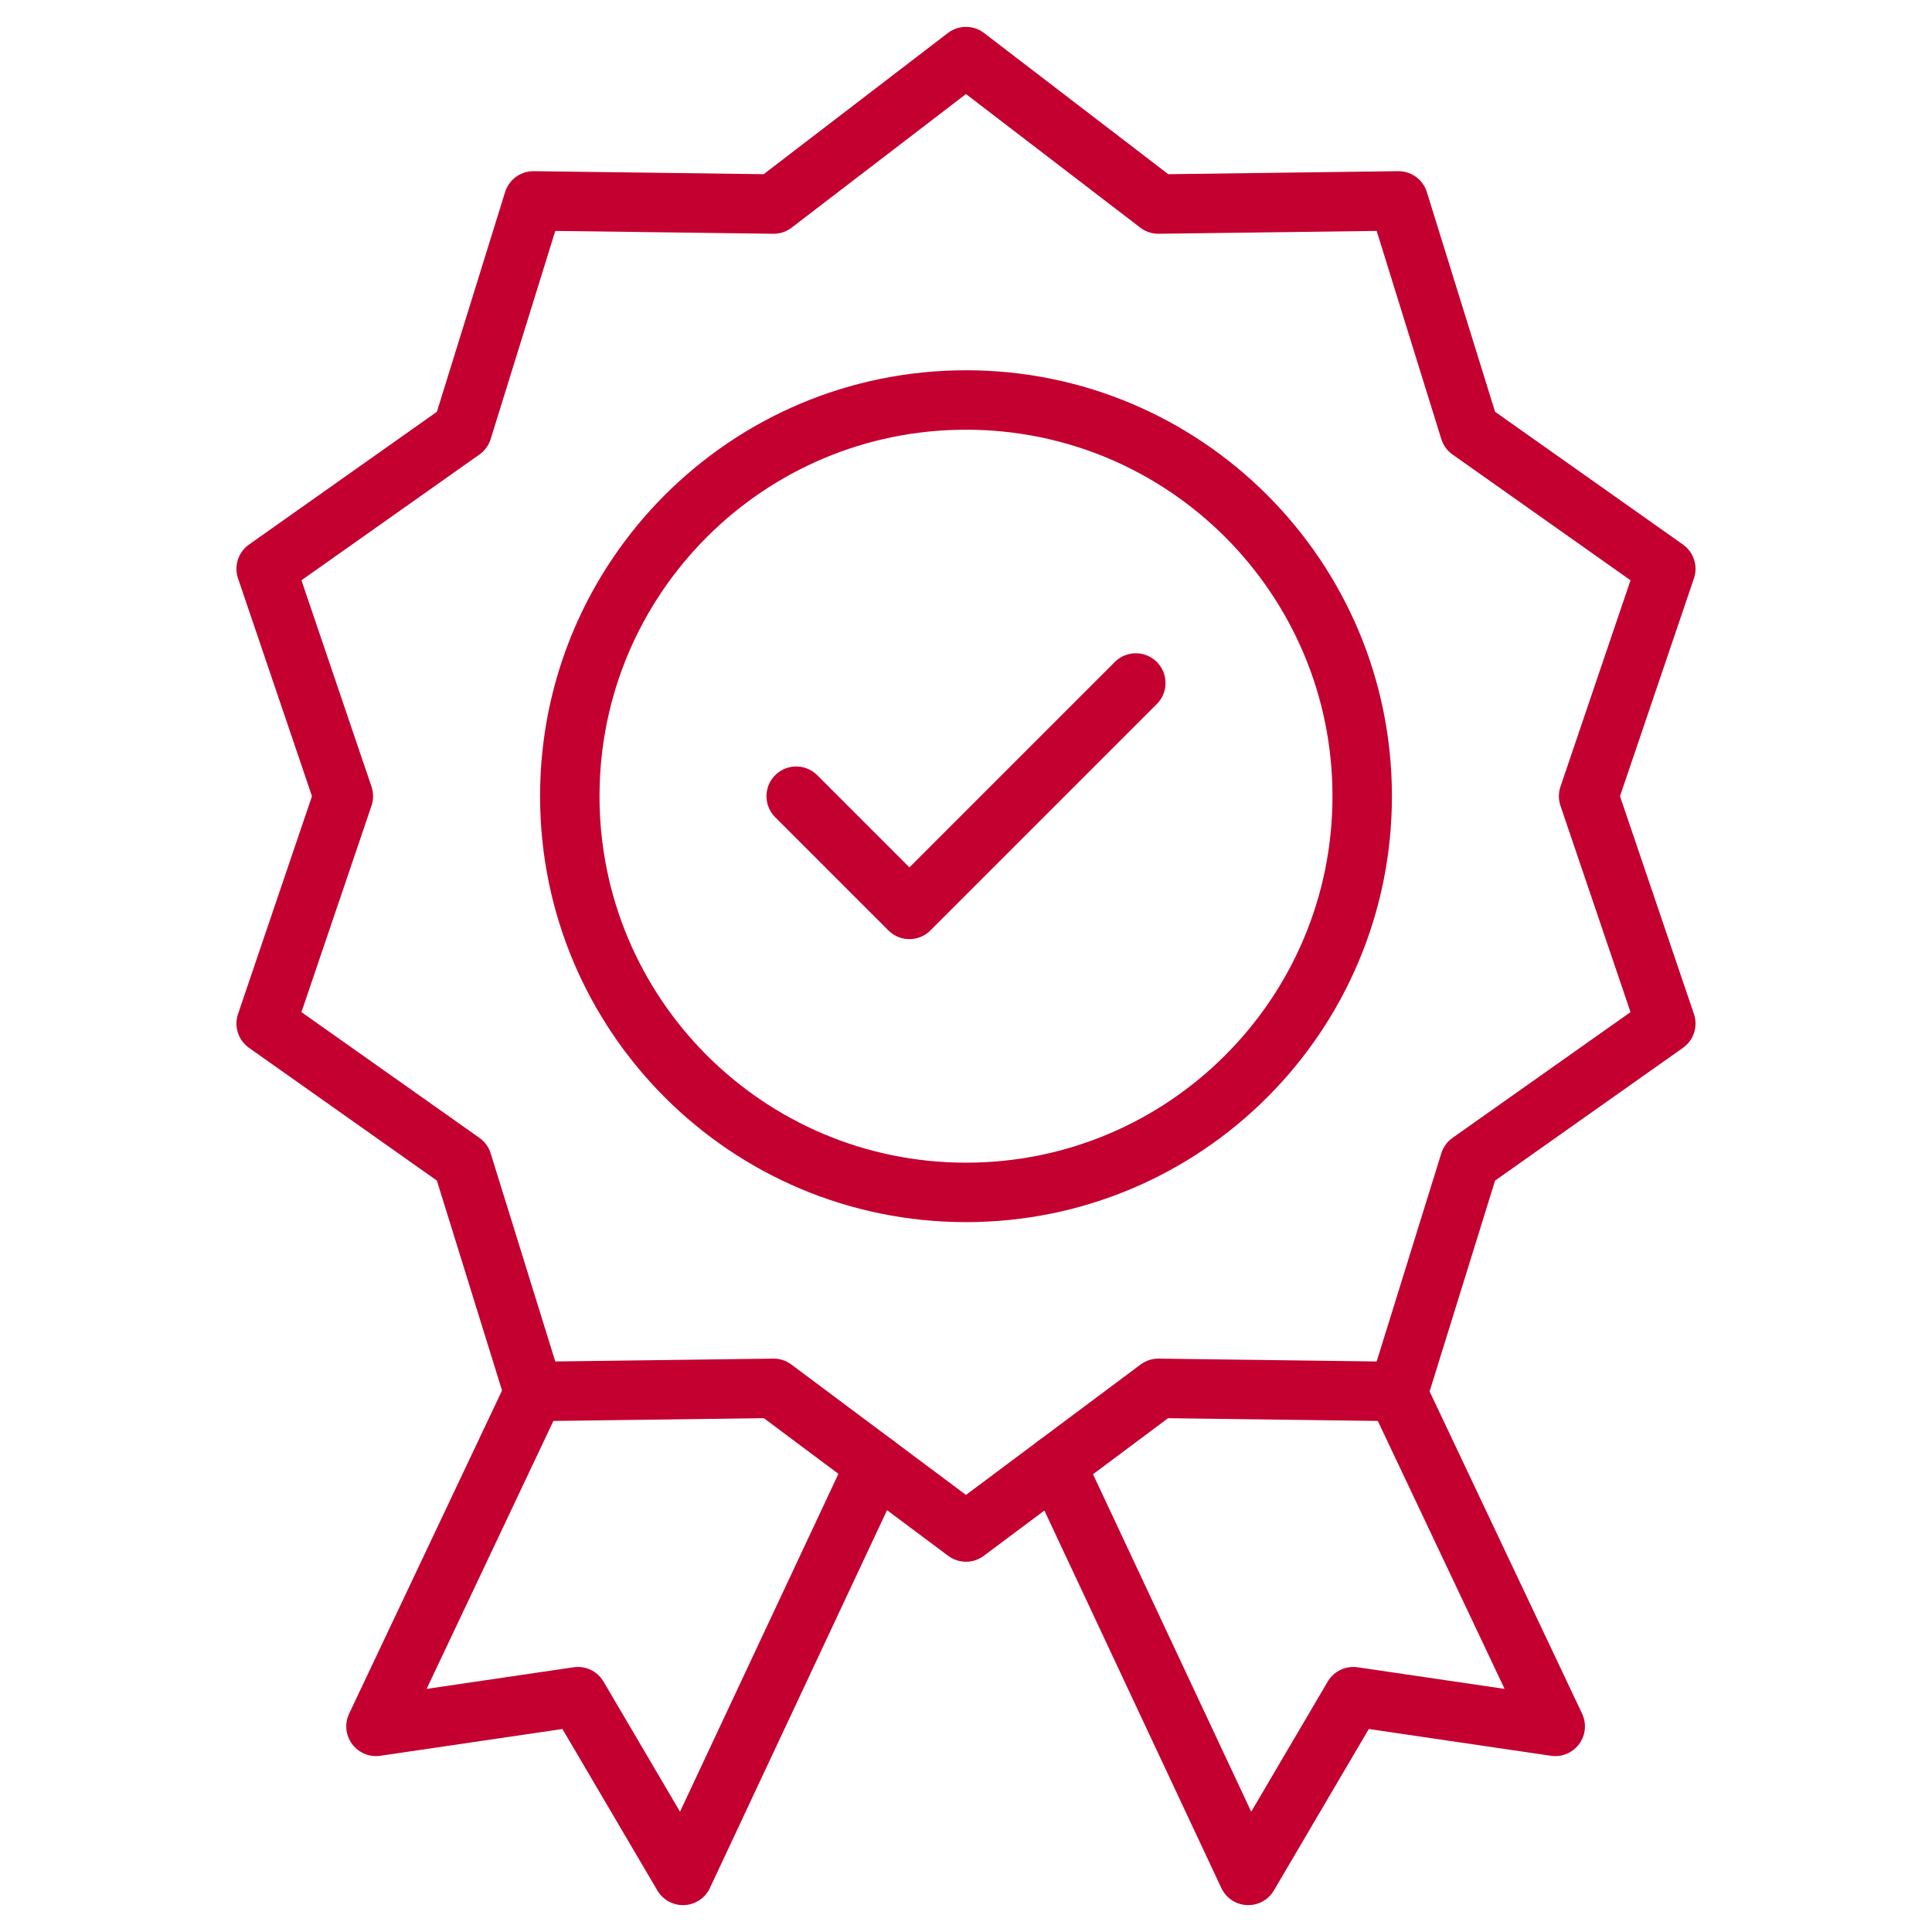 <svg width="65" height="65" viewBox="0 0 65 65" fill="none" xmlns="http://www.w3.org/2000/svg">
<path d="M26.787 26.787L30.596 30.596L38.213 22.979" stroke="#C3002F" stroke-width="2" stroke-miterlimit="10" stroke-linecap="round" stroke-linejoin="round"/>
<mask id="mask0_262_176" style="mask-type:luminance" maskUnits="userSpaceOnUse" x="0" y="0" width="65" height="65">
<path d="M0 0H65V65H0V0Z" fill="white"/>
</mask>
<g mask="url(#mask0_262_176)">
<path d="M45.83 26.787C45.83 34.149 39.862 40.117 32.5 40.117C25.138 40.117 19.17 34.149 19.17 26.787C19.17 19.425 25.138 13.457 32.5 13.457C39.862 13.457 45.83 19.425 45.83 26.787Z" stroke="#C3002F" stroke-width="2" stroke-miterlimit="10" stroke-linecap="round" stroke-linejoin="round"/>
<path d="M32.499 1.904L38.972 6.865L47.05 6.759L49.446 14.475L56.044 19.137L53.447 26.787L56.044 34.437L49.446 39.099L47.05 46.815L38.972 46.709L32.499 51.543L26.026 46.709L17.948 46.815L15.553 39.099L8.955 34.437L11.552 26.787L8.955 19.137L15.553 14.475L17.948 6.759L26.026 6.865L32.499 1.904Z" stroke="#C3002F" stroke-width="2" stroke-miterlimit="10" stroke-linecap="round" stroke-linejoin="round"/>
<path d="M29.459 49.272L22.978 63.096L19.443 57.083L12.65 58.082L17.981 46.815" stroke="#C3002F" stroke-width="2" stroke-miterlimit="10" stroke-linecap="round" stroke-linejoin="round"/>
<path d="M35.522 49.285L41.996 63.096L45.531 57.083L52.324 58.082L46.992 46.814" stroke="#C3002F" stroke-width="2" stroke-miterlimit="10" stroke-linecap="round" stroke-linejoin="round"/>
</g>
</svg>

